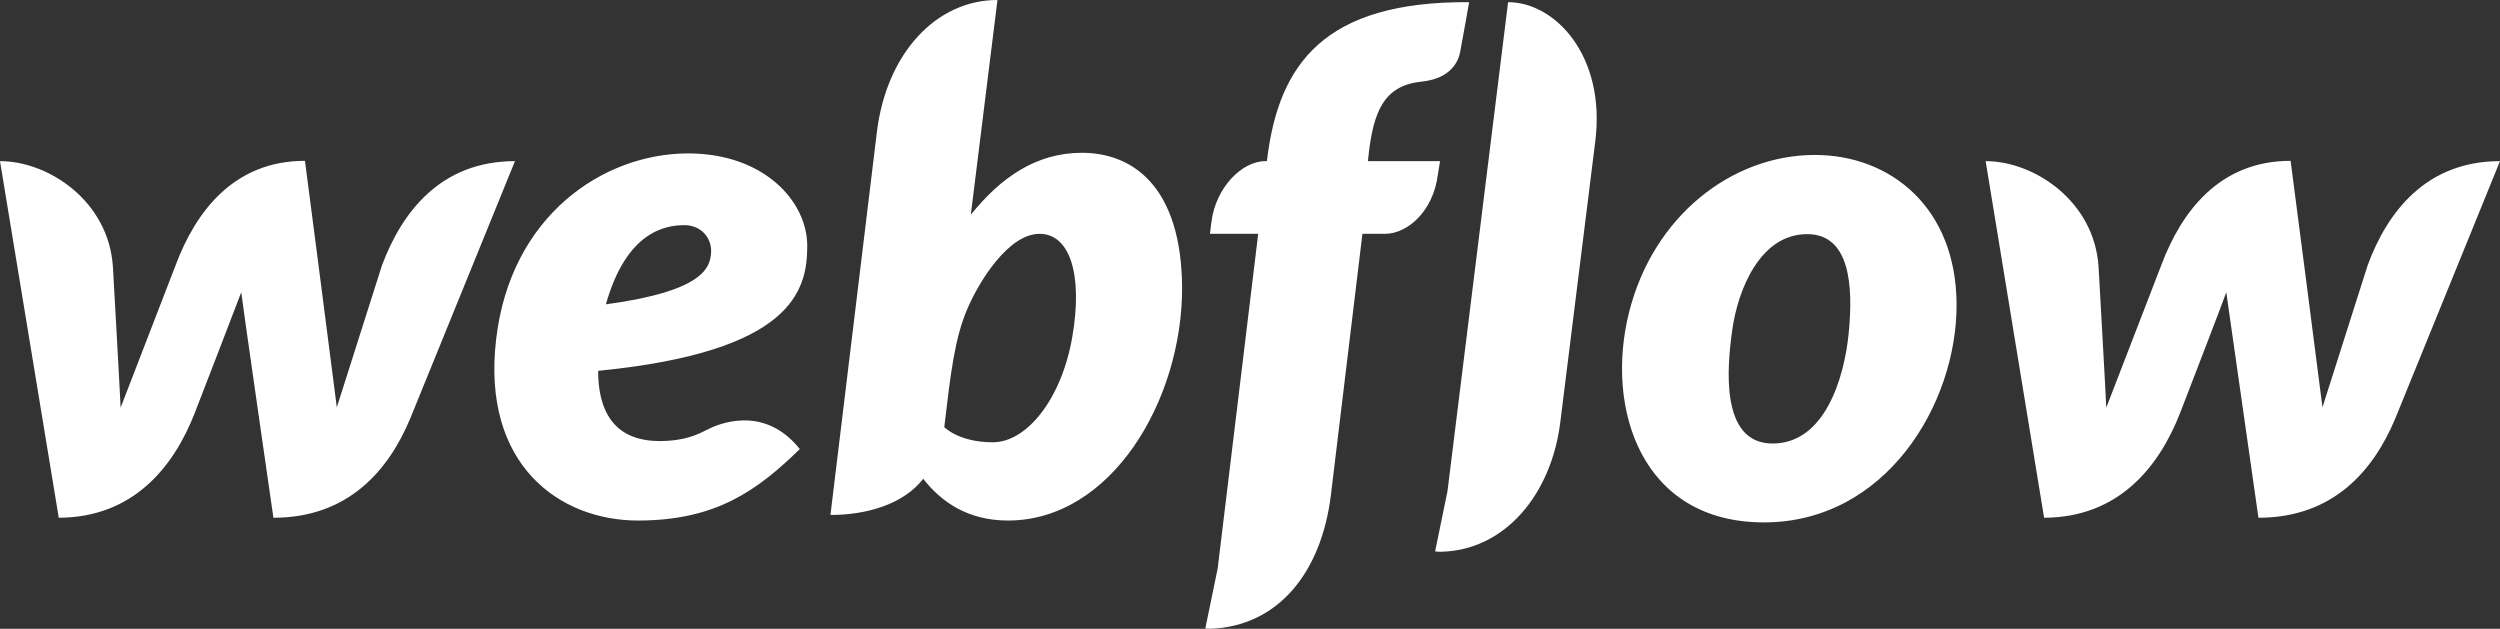 <?xml version="1.0" encoding="utf-8"?>
<!-- Generator: Adobe Illustrator 24.0.2, SVG Export Plug-In . SVG Version: 6.00 Build 0)  -->
<svg version="1.1" id="Layer_1" xmlns="http://www.w3.org/2000/svg" xmlns:xlink="http://www.w3.org/1999/xlink" x="0px" y="0px"
	 viewBox="0 0 808.3 203.3" style="enable-background:new 0 0 808.3 203.3;" xml:space="preserve">
<rect x="0" y="0" width="808.3" height="203.3" fill="#333333" stroke="none"/>
<style type="text/css">
	.st0{fill:#FFFFFF;}
</style>
<path class="st0" d="M261,79.5c0-14.5-14.1-29.9-38.5-29.9c-27.4,0-57.5,20.1-62.1,60.2c-4.7,40.5,20.5,58.5,45.9,58.5
	s38.7-9.9,52.3-23.1c-11.7-14.7-26.8-7.9-29.7-6.4c-3.2,1.6-7.3,3.8-15.7,3.8c-9.8,0-19.8-4.4-19.8-22.7
	C256.2,113.7,261,94,261,79.5z M229.9,81.9c-0.4,4.5-2.2,12.2-34,16.5c6.7-23.8,19.5-25.6,25.4-25.6
	C226.8,72.8,230.3,77.1,229.9,81.9z M123.5,85.8c0,0-13.5,42.4-14.6,45.9C108.5,128.1,98.6,52,98.6,52c-23,0-35.3,16.4-41.8,33.7
	c0,0-16.4,42.5-17.8,46.1c-0.1-3.3-2.5-45.6-2.5-45.6C35.1,65,15.7,52.1,0,52.1l19,115.3c24.1-0.1,37.1-16.4,43.9-33.7
	c0,0,14.5-37.5,15.1-39.2c0.1,1.6,10.4,72.9,10.4,72.9c24.2,0,37.2-15.3,44.2-32l33.9-83.3C142.6,52.1,130,68.4,123.5,85.8z
	 M349.8,49.4c-14.9,0-26.3,8.1-35.9,20v-0.1L322.5,0c-19.8,0-35.9,17.2-39,42.8l-15,123.7c11.4,0,23.5-3.3,30-11.7
	c5.8,7.5,14.5,13.5,27.4,13.5c33.4,0,56.3-38.8,56.3-75.2C382,59.9,365.9,49.4,349.8,49.4z M346.7,108.9
	c-3.5,20.3-14.8,34.1-25.7,34.1c-11,0-15.7-4.9-15.7-4.9c2.1-17.8,3.4-28.7,7.4-38.1s13.5-24.4,23.4-24.4
	C345.8,75.6,350.2,88.5,346.7,108.9z M465.6,52.1h-23.3l0.1-1.2c1.6-15.2,5.2-23.2,17.1-24.5c8.1-0.8,11.7-5,12.6-9.6
	c0.7-3.6,2.9-16.1,2.9-16.1c-46.8-0.3-61.5,19.9-65.3,50.7l-0.1,0.7h-0.5c-7.6,0-16,8.6-17.4,19.5l-0.5,4h15.6l-13.1,108.2l-4,19.4
	c0.5,0,1.1,0.1,1.6,0.1c21.9-0.8,35.9-18.1,39-43.2l10.2-84.5h7.3c7.2,0,15.6-7.2,17.1-19.2L465.6,52.1z M586.8,50.1
	c-26.9,0-52.3,19.8-60.1,50.9s4,67.9,43.6,67.9c39.5,0,62.3-38.3,62.3-70.2C632.6,67,611.1,50.1,586.8,50.1z M597.7,107.9
	c-1.4,14.1-7.6,35.5-24.6,35.5c-17.1,0-14.7-25-13-36.9c1.8-12.7,8.9-30.8,24.2-30.8C598,75.7,599.3,92,597.7,107.9z M765.5,85.8
	c0,0-13.5,42.4-14.6,45.9c-0.4-3.6-10.3-79.7-10.3-79.7c-23,0-35.3,16.4-41.8,33.7c0,0-16.4,42.5-17.8,46.1
	c-0.1-3.3-2.5-45.6-2.5-45.6C677.1,65,657.7,52.1,642,52.1l18.9,115.3c24.1-0.1,37.1-16.4,43.9-33.7c0,0,14.5-37.5,15-39.2
	c0.2,1.6,10.4,72.9,10.4,72.9c24.2,0,37.2-15.3,44.2-32l33.9-83.3C784.5,52.1,771.9,68.4,765.5,85.8z M487.6,0.7L468,158.8l0,0
	l-4,19.5c0.5,0,1.1,0.1,1.6,0.1l0,0c21.1-0.3,36.1-18.8,38.9-42.1l11.3-90.7C519.2,17.9,502.7,0.7,487.6,0.7z"/>
</svg>
